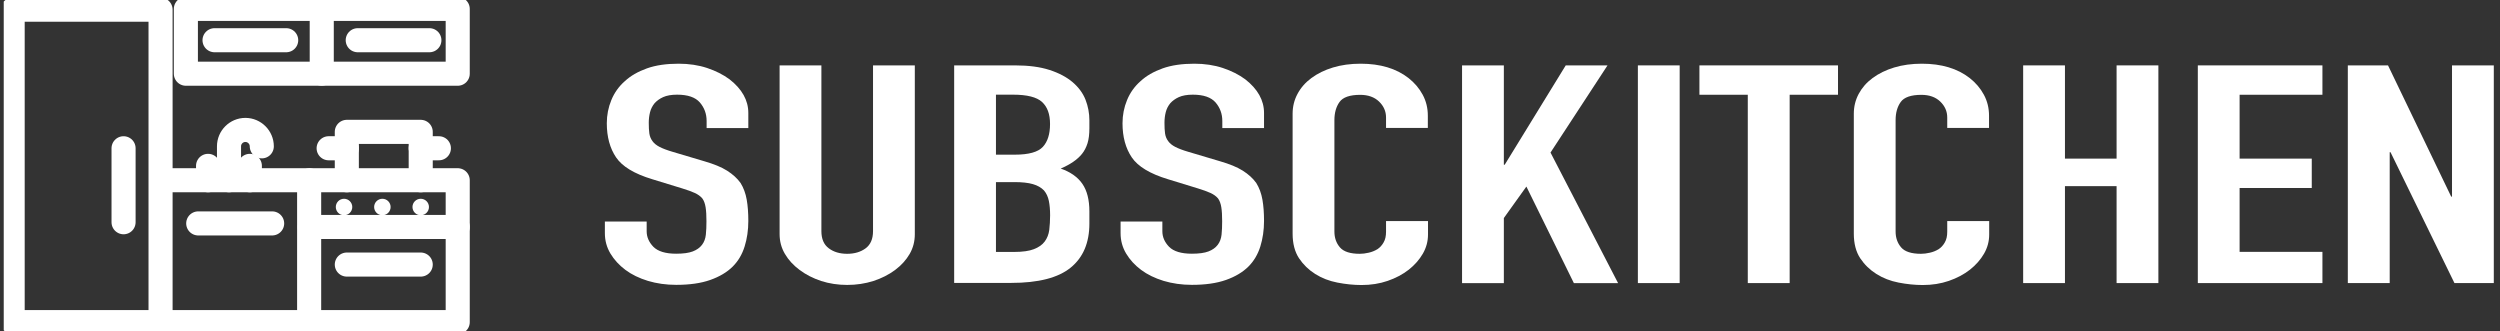 <svg width="219" height="29" viewBox="0 0 219 29" fill="none" xmlns="http://www.w3.org/2000/svg">
<rect x="0" y="0" width="219" height="29" fill="#333333" stroke="none"/>
<g clip-path="url(#clip0_321_17317)">
<path d="M34.218 18.134C34.218 18.533 33.894 18.857 33.496 18.857C33.099 18.857 32.774 18.533 32.774 18.134C32.774 17.736 33.099 17.412 33.496 17.412C33.894 17.412 34.218 17.736 34.218 18.134Z" fill="white"/>
<path d="M37.577 18.134C37.577 18.533 37.253 18.857 36.855 18.857C36.457 18.857 36.133 18.533 36.133 18.134C36.133 17.736 36.457 17.412 36.855 17.412C37.253 17.412 37.577 17.736 37.577 18.134Z" fill="white"/>
<path d="M29.416 18.134C29.416 18.533 29.74 18.857 30.137 18.857C30.535 18.857 30.859 18.533 30.859 18.134C30.859 17.736 30.535 17.412 30.137 17.412C29.74 17.412 29.416 17.736 29.416 18.134Z" fill="white"/>
<path d="M14.065 0.848H1.108V28.218H14.065V0.848Z" stroke="white" stroke-width="2.11" stroke-linecap="round" stroke-linejoin="round"/>
<path d="M14.124 28.219H27.081V15.79H14.124" stroke="white" stroke-width="2.11" stroke-linecap="round" stroke-linejoin="round"/>
<path d="M27.139 28.219H40.096V15.79H27.139" stroke="white" stroke-width="2.11" stroke-linecap="round" stroke-linejoin="round"/>
<path d="M27.139 19.881H40.096" stroke="white" stroke-width="2.11" stroke-linecap="round" stroke-linejoin="round"/>
<path d="M30.381 23.176H36.855" stroke="white" stroke-width="2.11" stroke-linecap="round" stroke-linejoin="round"/>
<path d="M17.365 19.571H23.84" stroke="white" stroke-width="2.11" stroke-linecap="round" stroke-linejoin="round"/>
<path d="M10.824 12.988V19.468" stroke="white" stroke-width="2.11" stroke-linecap="round" stroke-linejoin="round"/>
<path d="M18.794 3.523H25.07" stroke="white" stroke-width="2.11" stroke-linecap="round" stroke-linejoin="round"/>
<path d="M31.338 3.523H37.614" stroke="white" stroke-width="2.11" stroke-linecap="round" stroke-linejoin="round"/>
<path d="M20.061 15.79V12.819C20.061 12.023 20.709 11.382 21.497 11.382C22.285 11.382 22.933 12.03 22.933 12.819" stroke="white" stroke-width="2.11" stroke-linecap="round" stroke-linejoin="round"/>
<path d="M21.887 14.529V15.79" stroke="white" stroke-width="2.11" stroke-linecap="round" stroke-linejoin="round"/>
<path d="M18.227 14.529V15.79" stroke="white" stroke-width="2.11" stroke-linecap="round" stroke-linejoin="round"/>
<path d="M30.381 15.79V11.551H36.855V15.79" stroke="white" stroke-width="2.11" stroke-linecap="round" stroke-linejoin="round"/>
<path d="M36.855 12.988H38.446" stroke="white" stroke-width="2.11" stroke-linecap="round" stroke-linejoin="round"/>
<path d="M30.381 12.988H28.789" stroke="white" stroke-width="2.11" stroke-linecap="round" stroke-linejoin="round"/>
<path d="M40.096 0.781H16.282V6.457H40.096V0.781Z" stroke="white" stroke-width="2.11" stroke-linecap="round" stroke-linejoin="round"/>
<path d="M28.185 0.781V6.45" stroke="white" stroke-width="2.11" stroke-linecap="round" stroke-linejoin="round"/>
<path d="M65.561 11.219H61.9V10.6C61.9 9.974 61.701 9.435 61.31 8.978C60.913 8.521 60.25 8.293 59.314 8.293C58.813 8.293 58.401 8.367 58.091 8.507C57.782 8.647 57.532 8.831 57.34 9.045C57.149 9.281 57.016 9.539 56.942 9.834C56.869 10.128 56.832 10.438 56.832 10.755C56.832 11.131 56.847 11.441 56.883 11.691C56.92 11.942 57.009 12.163 57.156 12.362C57.296 12.561 57.51 12.731 57.782 12.871C58.055 13.011 58.438 13.158 58.916 13.298L61.715 14.131C62.526 14.367 63.189 14.632 63.69 14.949C64.191 15.266 64.588 15.628 64.876 16.033C65.141 16.461 65.317 16.947 65.413 17.493C65.509 18.038 65.553 18.657 65.553 19.358C65.553 20.161 65.443 20.906 65.229 21.591C65.016 22.277 64.669 22.867 64.191 23.346C63.69 23.847 63.027 24.238 62.216 24.525C61.399 24.813 60.412 24.953 59.233 24.953C58.349 24.953 57.524 24.835 56.758 24.606C55.992 24.37 55.337 24.053 54.784 23.641C54.232 23.228 53.797 22.749 53.473 22.21C53.149 21.665 52.987 21.075 52.987 20.427V19.409H56.648V20.264C56.648 20.766 56.847 21.215 57.237 21.621C57.635 22.019 58.298 22.225 59.233 22.225C59.852 22.225 60.338 22.159 60.684 22.026C61.031 21.893 61.303 21.702 61.495 21.451C61.686 21.201 61.797 20.898 61.833 20.552C61.87 20.205 61.885 19.815 61.885 19.387C61.885 18.886 61.863 18.473 61.811 18.156C61.76 17.832 61.664 17.574 61.524 17.382C61.355 17.183 61.134 17.028 60.861 16.903C60.589 16.778 60.22 16.645 59.764 16.505L57.141 15.701C55.557 15.222 54.504 14.581 53.967 13.785C53.429 12.989 53.156 11.993 53.156 10.799C53.156 10.084 53.289 9.406 53.554 8.765C53.819 8.123 54.209 7.57 54.74 7.106C55.241 6.642 55.882 6.273 56.662 5.993C57.443 5.713 58.371 5.58 59.447 5.58C60.353 5.58 61.185 5.705 61.944 5.956C62.695 6.207 63.351 6.538 63.903 6.944C65.001 7.799 65.553 8.787 65.553 9.892V11.234L65.561 11.219Z" fill="white"/>
<path d="M80.138 5.728V20.515C80.138 21.142 79.991 21.717 79.689 22.24C79.387 22.763 78.967 23.235 78.414 23.648C77.862 24.061 77.228 24.378 76.514 24.614C75.792 24.842 75.026 24.96 74.216 24.96C73.405 24.96 72.639 24.842 71.932 24.614C71.225 24.378 70.599 24.061 70.046 23.648C69.494 23.235 69.067 22.771 68.757 22.24C68.448 21.717 68.293 21.134 68.293 20.515V5.728H71.954V20.25C71.954 20.928 72.168 21.429 72.603 21.753C73.037 22.078 73.575 22.233 74.216 22.233C74.856 22.233 75.402 22.07 75.829 21.753C76.256 21.436 76.477 20.935 76.477 20.25V5.728H80.138Z" fill="white"/>
<path d="M83.585 24.798V5.728H88.933C90.104 5.728 91.106 5.86 91.931 6.126C92.756 6.391 93.434 6.752 93.957 7.194C94.48 7.644 94.863 8.153 95.091 8.735C95.319 9.318 95.43 9.922 95.43 10.541V11.234C95.43 11.75 95.378 12.193 95.268 12.546C95.157 12.9 94.995 13.217 94.782 13.482C94.376 13.984 93.75 14.411 92.918 14.765C93.78 15.067 94.413 15.517 94.818 16.107C95.224 16.697 95.43 17.5 95.43 18.517V19.586C95.43 21.267 94.885 22.55 93.794 23.442C92.704 24.334 90.966 24.783 88.572 24.783H83.578L83.585 24.798ZM87.246 8.3V13.549H88.896C90.119 13.549 90.936 13.32 91.356 12.863C91.776 12.406 91.983 11.743 91.983 10.866C91.983 9.988 91.747 9.362 91.283 8.934C90.819 8.507 89.972 8.293 88.749 8.293H87.239L87.246 8.3ZM87.246 15.959V22.07H88.83C89.574 22.07 90.156 21.989 90.568 21.827C90.988 21.665 91.305 21.444 91.518 21.156C91.732 20.869 91.865 20.53 91.916 20.139C91.96 19.748 91.99 19.321 91.99 18.856C91.99 18.392 91.953 17.957 91.879 17.596C91.806 17.242 91.666 16.932 91.452 16.682C91.209 16.431 90.892 16.247 90.48 16.129C90.075 16.011 89.537 15.952 88.867 15.952H87.254L87.246 15.959Z" fill="white"/>
<path d="M110.736 11.219H107.075V10.6C107.075 9.974 106.877 9.435 106.486 8.978C106.088 8.521 105.425 8.293 104.49 8.293C103.989 8.293 103.577 8.367 103.267 8.507C102.958 8.647 102.707 8.831 102.516 9.045C102.324 9.281 102.192 9.539 102.118 9.834C102.044 10.128 102.008 10.438 102.008 10.755C102.008 11.131 102.022 11.441 102.059 11.691C102.096 11.942 102.184 12.163 102.332 12.362C102.472 12.561 102.685 12.731 102.958 12.871C103.23 13.011 103.613 13.158 104.092 13.298L106.891 14.131C107.702 14.367 108.364 14.632 108.865 14.949C109.366 15.266 109.764 15.628 110.051 16.033C110.316 16.461 110.493 16.947 110.589 17.493C110.685 18.038 110.729 18.657 110.729 19.358C110.729 20.161 110.618 20.906 110.405 21.591C110.191 22.277 109.845 22.867 109.366 23.346C108.865 23.847 108.202 24.238 107.392 24.525C106.575 24.813 105.587 24.953 104.409 24.953C103.525 24.953 102.7 24.835 101.934 24.606C101.168 24.37 100.512 24.053 99.96 23.641C99.407 23.228 98.973 22.749 98.649 22.21C98.325 21.665 98.163 21.075 98.163 20.427V19.409H101.823V20.264C101.823 20.766 102.022 21.215 102.413 21.621C102.81 22.019 103.473 22.225 104.409 22.225C105.028 22.225 105.514 22.159 105.86 22.026C106.206 21.893 106.479 21.702 106.67 21.451C106.862 21.201 106.972 20.898 107.009 20.552C107.046 20.205 107.061 19.815 107.061 19.387C107.061 18.886 107.039 18.473 106.987 18.156C106.935 17.832 106.84 17.574 106.7 17.382C106.53 17.183 106.309 17.028 106.037 16.903C105.764 16.778 105.396 16.645 104.939 16.505L102.317 15.701C100.733 15.222 99.68 14.581 99.142 13.785C98.605 12.989 98.332 11.993 98.332 10.799C98.332 10.084 98.465 9.406 98.73 8.765C98.995 8.123 99.385 7.57 99.916 7.106C100.417 6.642 101.057 6.273 101.838 5.993C102.619 5.713 103.547 5.58 104.623 5.58C105.529 5.58 106.361 5.705 107.12 5.956C107.871 6.207 108.527 6.538 109.079 6.944C110.177 7.799 110.729 8.787 110.729 9.892V11.234L110.736 11.219Z" fill="white"/>
<path d="M125.093 19.365V20.544C125.093 21.134 124.945 21.695 124.643 22.218C124.341 22.741 123.929 23.213 123.406 23.626C122.876 24.039 122.264 24.363 121.557 24.606C120.85 24.849 120.091 24.968 119.274 24.968C118.581 24.968 117.874 24.894 117.152 24.754C116.43 24.614 115.789 24.363 115.215 24.002C114.64 23.641 114.169 23.183 113.793 22.623C113.425 22.063 113.233 21.341 113.233 20.471V9.966C113.233 9.34 113.373 8.765 113.661 8.226C113.948 7.688 114.353 7.224 114.883 6.833C115.414 6.443 116.04 6.133 116.769 5.912C117.498 5.691 118.309 5.58 119.193 5.58C120.916 5.58 122.316 6 123.391 6.841C123.914 7.253 124.327 7.74 124.629 8.3C124.931 8.86 125.078 9.472 125.078 10.136V11.205H121.417V10.291C121.417 9.752 121.211 9.288 120.806 8.897C120.401 8.507 119.848 8.308 119.156 8.308C118.242 8.308 117.638 8.521 117.344 8.934C117.042 9.354 116.894 9.885 116.894 10.526V20.279C116.894 20.832 117.056 21.296 117.38 21.672C117.705 22.048 118.287 22.233 119.119 22.233C119.355 22.233 119.612 22.203 119.892 22.137C120.165 22.078 120.423 21.975 120.666 21.827C120.879 21.687 121.063 21.488 121.203 21.237C121.351 20.987 121.417 20.677 121.417 20.301V19.365H125.078H125.093Z" fill="white"/>
<path d="M128.076 24.798V5.728H131.737V14.433H131.811L137.158 5.728H140.819L135.825 13.364L141.747 24.805H137.873L133.711 16.343L131.737 19.1V24.805H128.076V24.798Z" fill="white"/>
<path d="M143.478 24.798V5.728H147.139V24.798H143.478Z" fill="white"/>
<path d="M153.106 24.798V8.3H148.87V5.728H161.009V8.3H156.774V24.798H153.113H153.106Z" fill="white"/>
<path d="M174.253 19.365V20.544C174.253 21.134 174.106 21.695 173.804 22.218C173.502 22.741 173.09 23.213 172.567 23.626C172.036 24.039 171.425 24.363 170.718 24.606C170.011 24.849 169.252 24.968 168.434 24.968C167.742 24.968 167.035 24.894 166.313 24.754C165.591 24.614 164.95 24.363 164.376 24.002C163.801 23.641 163.33 23.183 162.954 22.623C162.586 22.063 162.394 21.341 162.394 20.471V9.966C162.394 9.34 162.534 8.765 162.821 8.226C163.109 7.688 163.514 7.224 164.044 6.833C164.575 6.443 165.201 6.133 165.93 5.912C166.659 5.691 167.469 5.58 168.353 5.58C170.077 5.58 171.476 6 172.552 6.841C173.075 7.253 173.487 7.74 173.789 8.3C174.091 8.86 174.239 9.472 174.239 10.136V11.205H170.578V10.291C170.578 9.752 170.372 9.288 169.966 8.897C169.561 8.507 169.009 8.308 168.316 8.308C167.403 8.308 166.799 8.521 166.504 8.934C166.202 9.354 166.055 9.885 166.055 10.526V20.279C166.055 20.832 166.217 21.296 166.541 21.672C166.865 22.048 167.447 22.233 168.28 22.233C168.515 22.233 168.773 22.203 169.053 22.137C169.326 22.078 169.583 21.975 169.826 21.827C170.04 21.687 170.224 21.488 170.364 21.237C170.512 20.987 170.578 20.677 170.578 20.301V19.365H174.239H174.253Z" fill="white"/>
<path d="M177.229 24.798V5.728H180.89V13.895H185.413V5.728H189.074V24.798H185.413V16.306H180.89V24.798H177.229Z" fill="white"/>
<path d="M192.529 24.798V5.728H203.445V8.3H196.189V13.895H202.51V16.468H196.189V22.063H203.445V24.798H192.529Z" fill="white"/>
<path d="M205.669 24.798V5.728H209.19L214.722 17.22H214.796V5.728H218.457V24.798H215.01L209.411 13.335H209.338V24.798H205.677H205.669Z" fill="white"/>
</g>
<defs>
<clipPath id="clip0_321_17317">
<rect width="218.13" height="29" fill="white" transform="translate(0.327)"/>
</clipPath>
</defs>
</svg>
